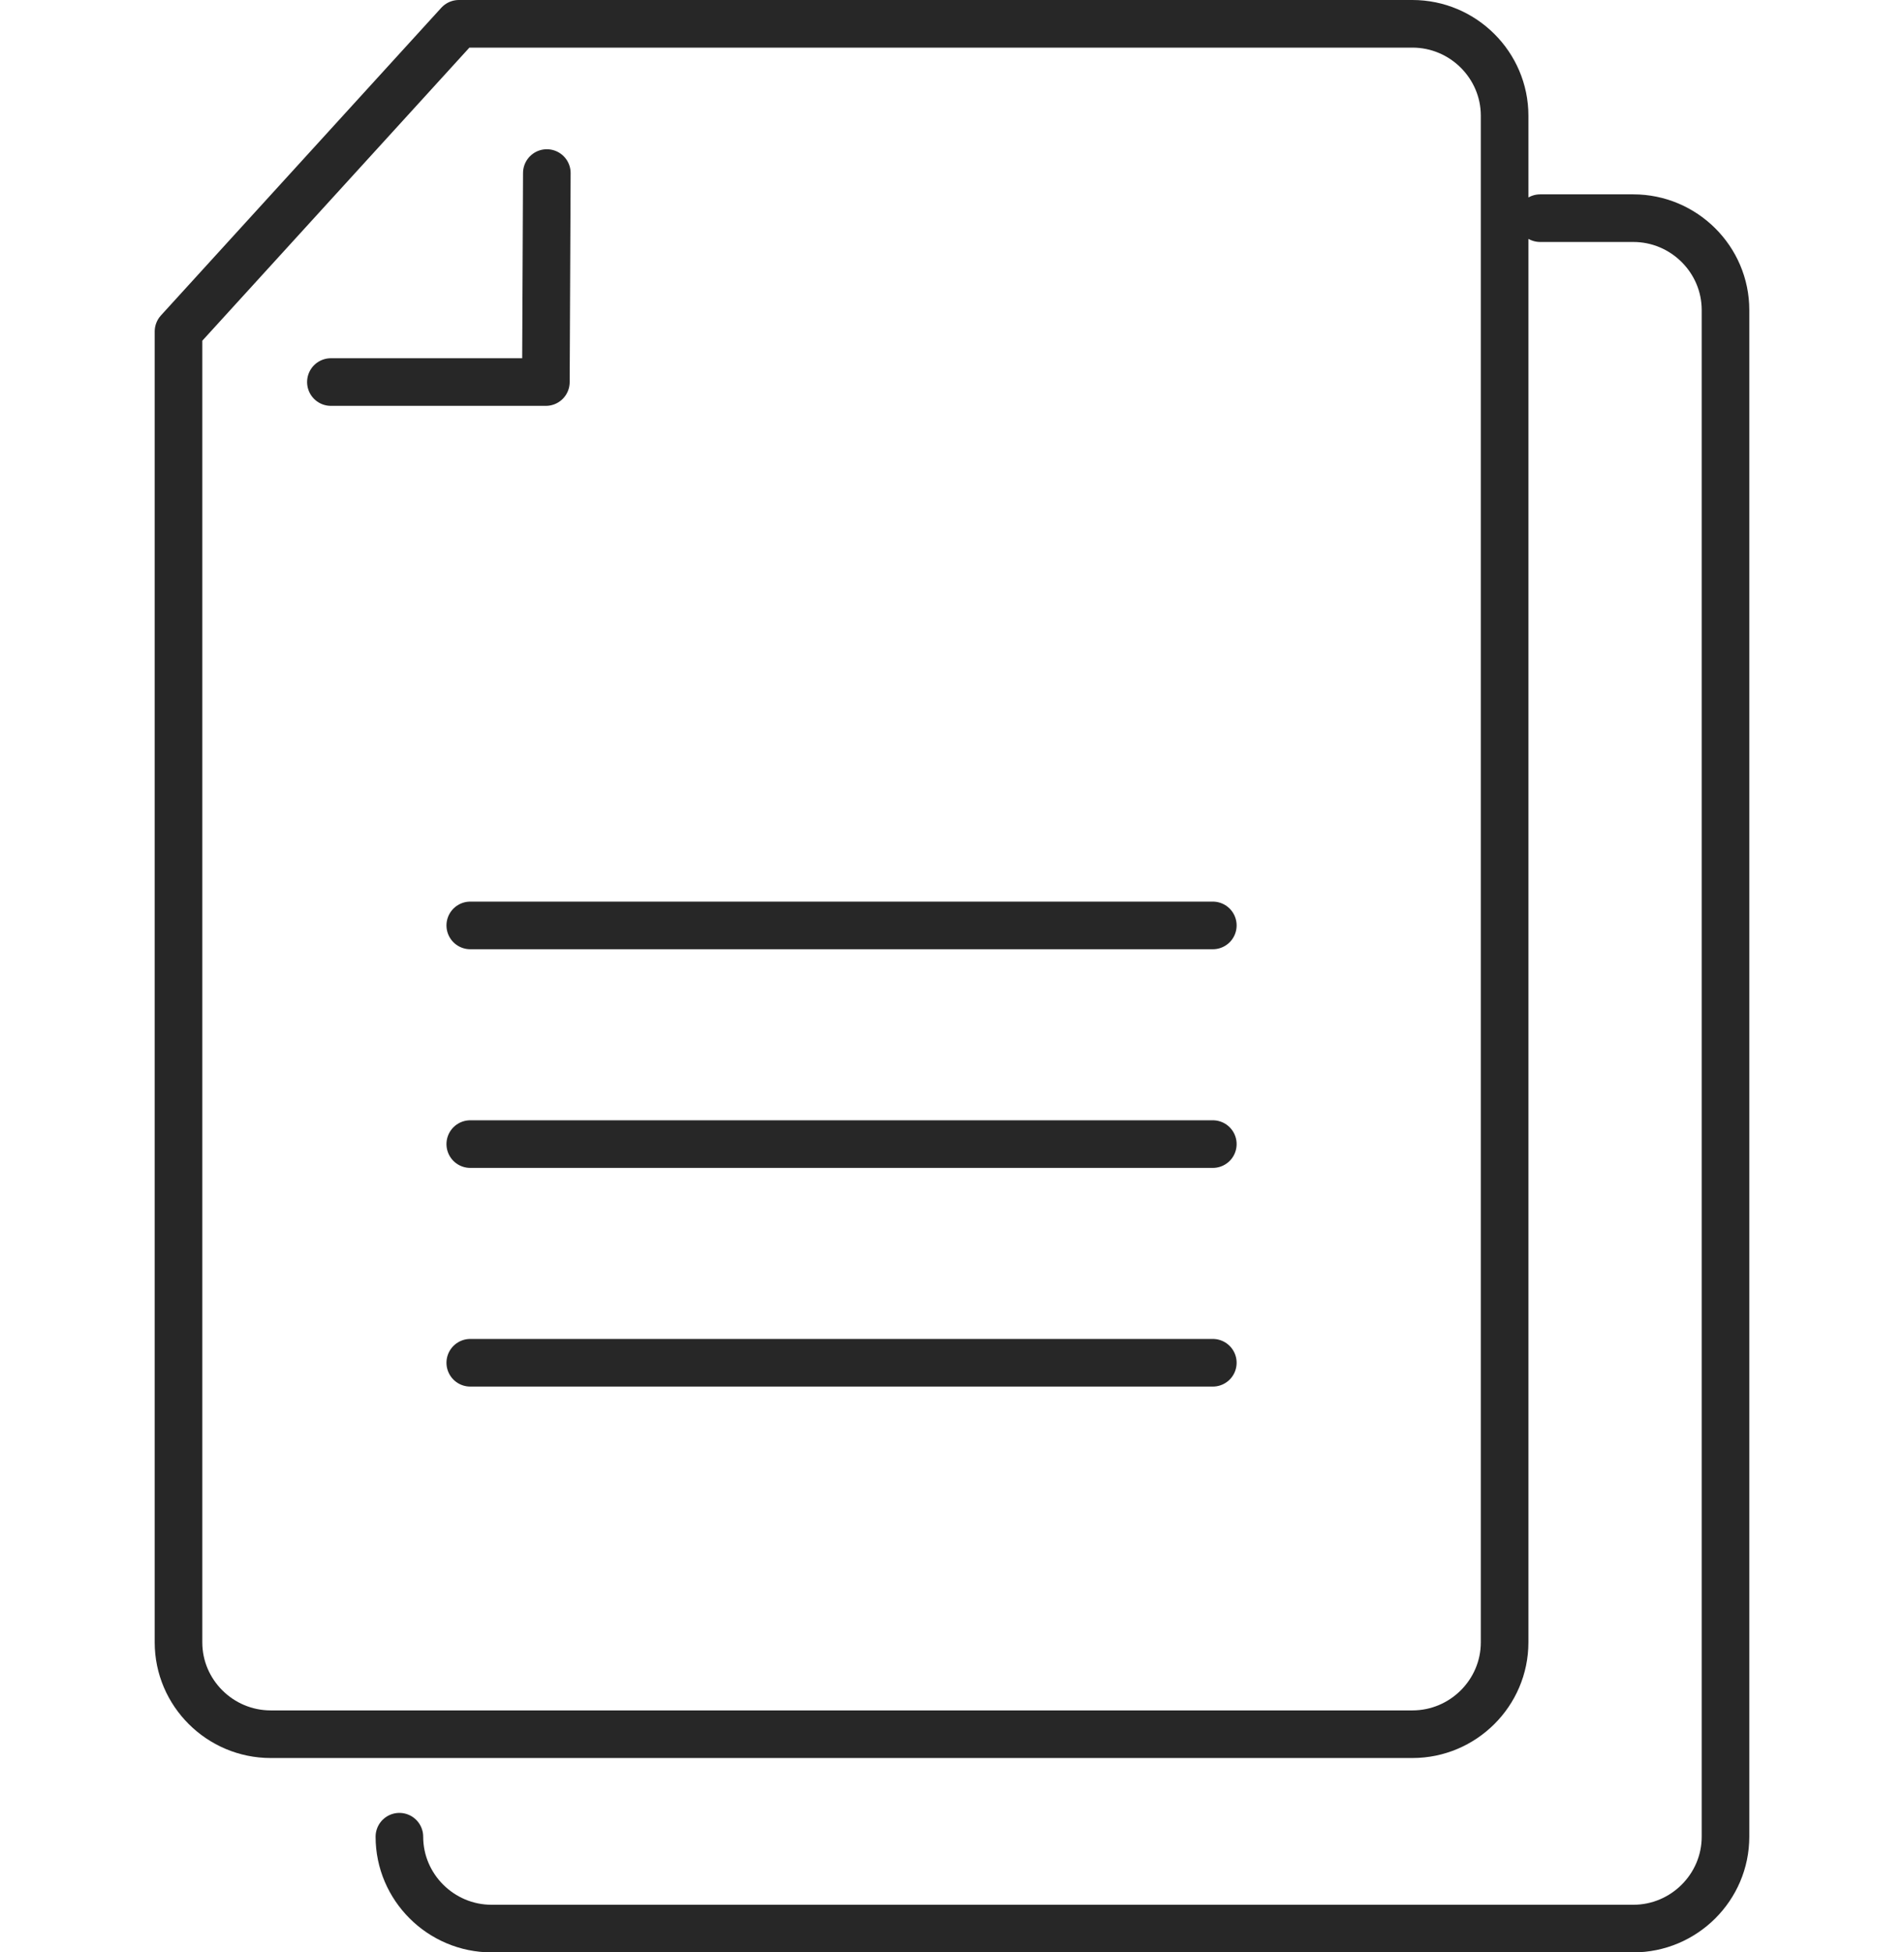 <svg width="80" height="82" viewBox="0 0 80 82" fill="none" xmlns="http://www.w3.org/2000/svg">
<path d="M13.903 16.046H22.936L22.976 7.268M19.759 38.868H50.959M19.759 48.052H50.959M19.759 57.236H50.959M64.712 9.163H68.626C70.757 9.163 72.5 10.898 72.5 13.021V77.142C72.5 79.264 70.757 81 68.626 81H20.655C18.524 81 16.781 79.264 16.781 77.142M59.345 72.837H11.374C9.243 72.837 7.5 71.102 7.5 68.979V13.923L19.281 1H59.345C61.476 1 63.219 2.736 63.219 4.858V68.979C63.219 71.102 61.476 72.837 59.345 72.837Z" stroke="#272727" stroke-width="2" stroke-linecap="round" stroke-linejoin="round"/>
</svg>
